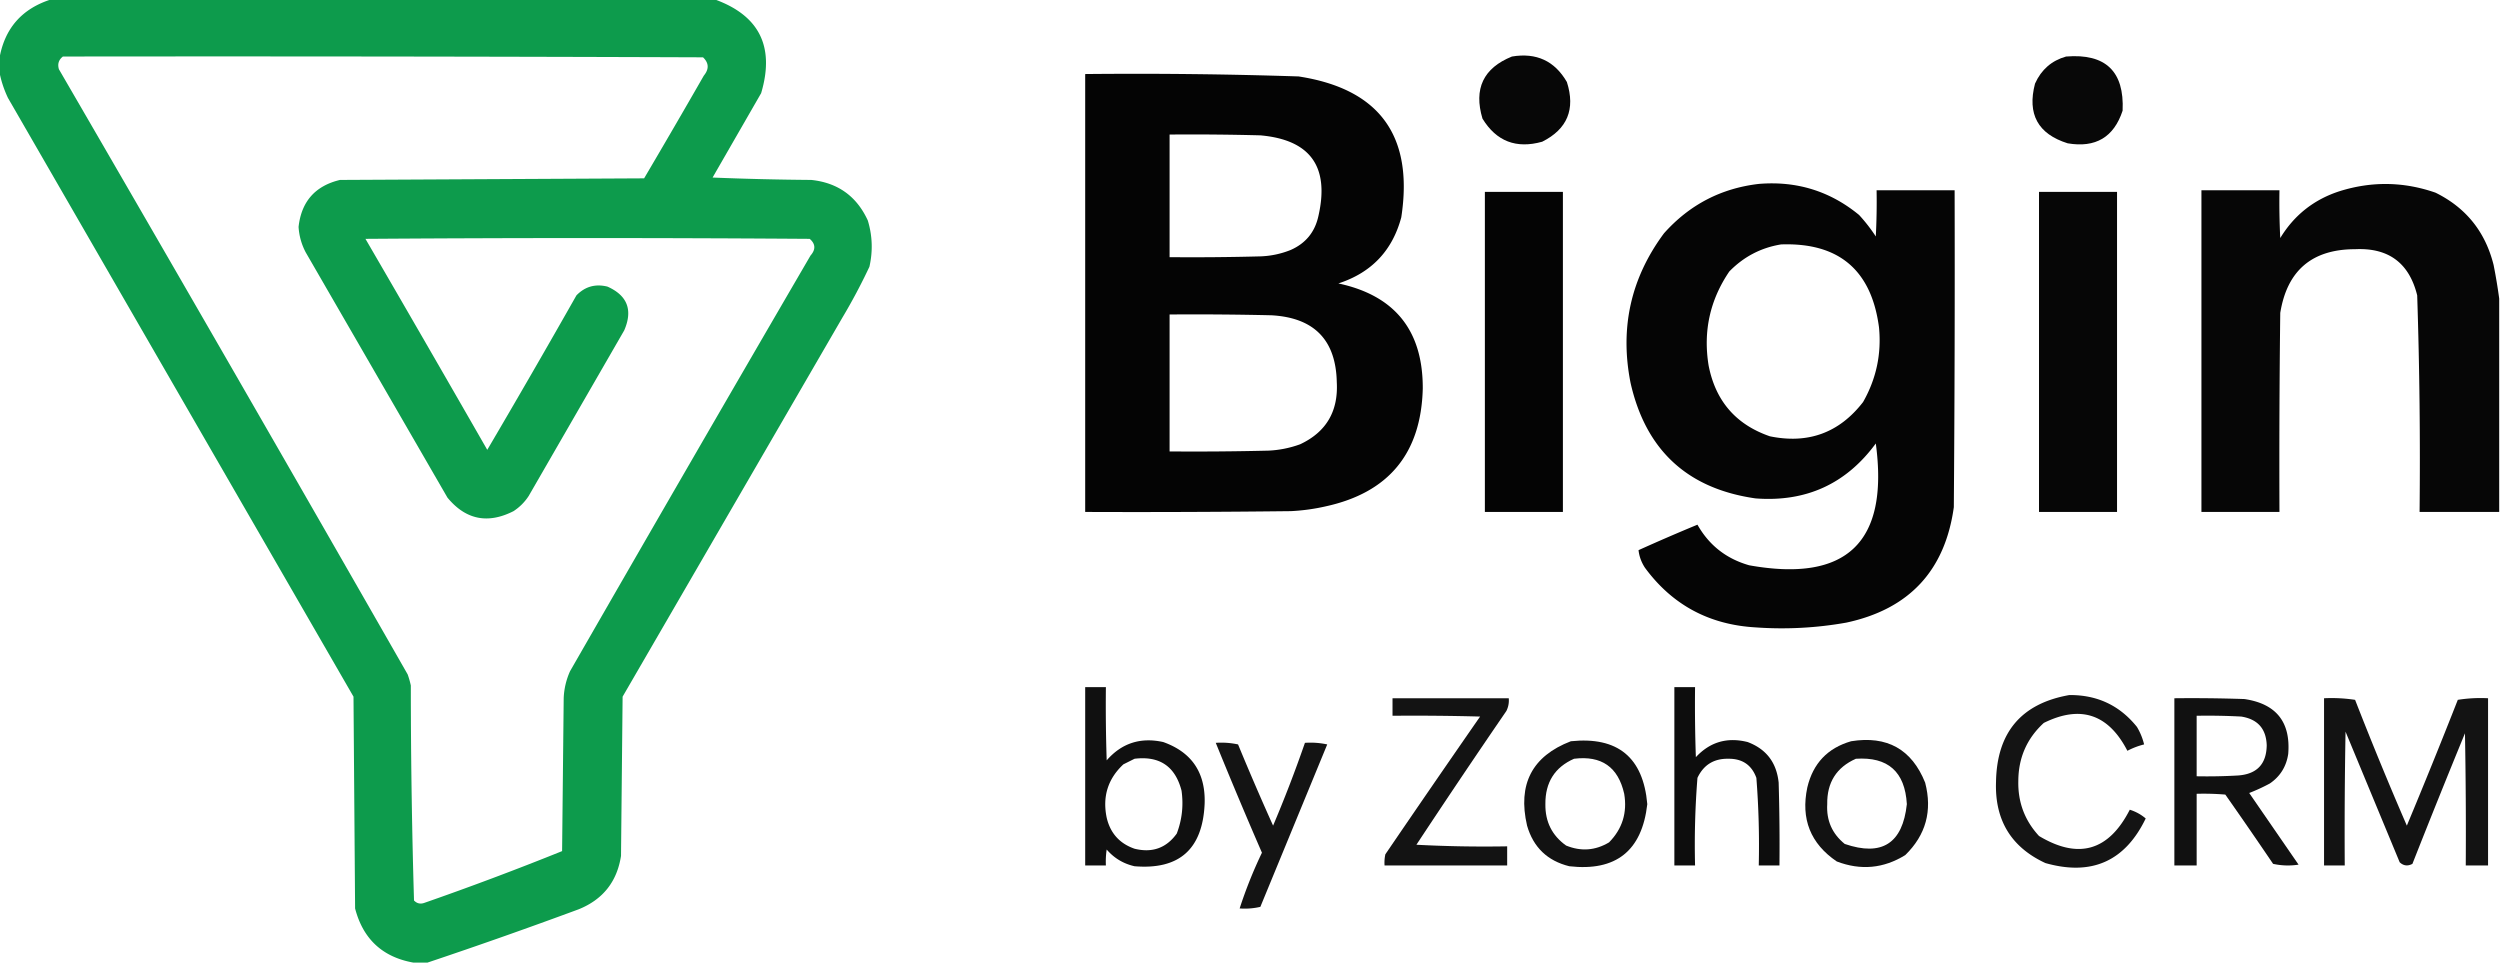 <svg xmlns="http://www.w3.org/2000/svg" style="shape-rendering:geometricPrecision;text-rendering:geometricPrecision;image-rendering:optimizeQuality;fill-rule:evenodd;clip-rule:evenodd" viewBox="0 0 1570 605"><path fill="#089948" d="M32.5-.5h416c28.342 10.106 38.175 29.773 29.5 59l-30.5 53a1924.62 1924.62 0 0 0 62 1.5c16.679 1.756 28.513 10.256 35.5 25.5 2.883 9.57 3.217 19.237 1 29a366.965 366.965 0 0 1-17 32l-138 238-1 100c-2.504 16.171-11.337 27.337-26.5 33.5a3236.886 3236.886 0 0 1-95 33.5h-9c-19.34-3.503-31.507-14.836-36.5-34l-1-133L5 61.5C2.374 55.962.54 50.295-.5 44.5v-7c3.133-19.468 14.133-32.134 33-38Zm7 36c134-.167 268 0 402 .5 3.716 3.541 3.882 7.375.5 11.5a6181.244 6181.244 0 0 1-37.5 64.5l-191 1c-15.568 3.736-24.235 13.569-26 29.5.356 5.667 1.856 11 4.5 16l89 154c11.459 13.892 25.293 16.725 41.5 8.5 3.833-2.5 7-5.667 9.5-9.5l60-104c5.535-12.739 2.035-21.906-10.5-27.5-7.597-1.892-14.097-.059-19.5 5.5a6959.789 6959.789 0 0 1-56 97A26032.192 26032.192 0 0 0 229.5 150c93-.667 186-.667 279 0 3.687 3.196 3.853 6.696.5 10.5a50397.192 50397.192 0 0 0-151 261 45.34 45.34 0 0 0-4 17l-1 96a1933.515 1933.515 0 0 1-86.5 32.5c-2.525.896-4.692.396-6.5-1.5a4619.819 4619.819 0 0 1-2-135 54.628 54.628 0 0 0-2-7 67404.236 67404.236 0 0 0-219-380c-.982-3.275-.148-5.941 2.5-8Z" style="opacity:.976"/><path d="M949.5 35.5c15.342-2.575 26.842 2.758 34.5 16 5.458 17.082.291 29.582-15.5 37.5-16.296 4.574-28.796-.26-37.5-14.5-5.62-18.755.547-31.755 18.5-39Z" style="opacity:.97"/><path d="M1297.5 35.5c24.82-2.011 36.65 9.322 35.5 34-5.48 16.667-16.98 23.5-34.5 20.5-18.69-5.865-25.52-18.365-20.5-37.5 3.93-8.77 10.43-14.437 19.5-17Z" style="opacity:.968"/><path d="M681.5 46.5a3144.26 3144.26 0 0 1 134 1.5c50.852 7.811 72.352 37.311 64.5 88.5-5.603 20.938-18.769 34.771-39.5 41.5 35.477 7.592 53.144 29.592 53 66-1.02 40.679-21.354 65.346-61 74a125.099 125.099 0 0 1-22 3c-42.999.5-85.999.667-129 .5v-275Zm53 38c19.003-.167 38.003 0 57 .5 31.32 2.766 43.486 19.599 36.5 50.5-2.174 10.171-8.007 17.338-17.5 21.5a55.89 55.89 0 0 1-19 4c-18.997.5-37.997.667-57 .5v-77Zm0 113c21.336-.167 42.669 0 64 .5 26.784 1.502 40.451 15.502 41 42 1.017 18.322-6.65 31.322-23 39a66.69 66.69 0 0 1-20 4c-20.664.5-41.331.667-62 .5v-86Z" style="opacity:.982"/><path d="M1104.5 115.5c23.77-1.981 44.77 4.519 63 19.5 3.88 4.214 7.38 8.714 10.5 13.5.5-9.661.67-19.328.5-29h49c.17 66.334 0 132.668-.5 199-5.53 39.862-28.03 64.028-67.5 72.5a230.909 230.909 0 0 1-57 3c-29.22-1.686-52.38-14.186-69.5-37.5-2.24-3.453-3.57-7.119-4-11a1262.454 1262.454 0 0 1 37-16c7.28 12.906 18.11 21.406 32.5 25.5 61.33 11.008 87.83-14.492 79.5-76.5-18.65 25.405-43.82 36.905-75.5 34.5-42.77-6.098-68.93-30.265-78.5-72.5-6.86-34.554.14-65.888 21-94 15.97-17.899 35.8-28.233 59.5-31Zm14 38c36.23-1.273 56.73 16.06 61.5 52 1.65 16.735-1.68 32.402-10 47-14.92 19.283-34.42 26.45-58.5 21.5-21.34-7.344-34.17-22.178-38.5-44.5-3.48-21.443.85-41.11 13-59 9.04-9.269 19.88-14.936 32.5-17Z" style="opacity:.979"/><path d="M1569.5 187.5v134h-50c.47-45.367-.03-90.7-1.5-136-5.02-20.349-18.02-30.015-39-29-27.02.017-42.68 13.35-47 40-.5 41.665-.67 83.332-.5 125h-49v-202h49c-.17 10.006 0 20.006.5 30 8.8-14.488 21.3-24.321 37.5-29.5 20.13-6.252 40.13-5.918 60 1 19.16 9.446 31.32 24.613 36.5 45.5a345.017 345.017 0 0 1 3.5 21Z" style="opacity:.976"/><path d="M932.5 120.5h49v201h-49v-201Z" style="opacity:.981"/><path d="M1280.5 120.5h49v201h-49v-201Z" style="opacity:.976"/><path d="M681.5 431.5h13c-.167 15.337 0 30.67.5 46 9.412-10.803 21.245-14.636 35.5-11.5 18.082 6.446 26.748 19.446 26 39-1.312 28.321-15.978 41.321-44 39-7.001-1.583-12.834-5.083-17.5-10.5a50.464 50.464 0 0 0-.5 10h-13v-112Zm31 45c15.715-1.899 25.548 4.767 29.5 20 1.319 9.299.319 18.299-3 27-6.557 9.078-15.39 12.244-26.5 9.5-9.388-3.256-15.222-9.756-17.5-19.5-2.736-13.248.764-24.415 10.5-33.5l7-3.5Z" style="opacity:.934"/><path d="M1051.5 431.5h13c-.17 14.67 0 29.337.5 44 8.85-9.542 19.68-12.709 32.5-9.5 11.7 4.386 18.2 12.886 19.5 25.5.5 17.33.67 34.663.5 52h-13c.43-18.38-.07-36.714-1.5-55-2.94-8.063-8.77-12.063-17.5-12-9.14-.186-15.64 3.814-19.5 12a530.805 530.805 0 0 0-1.5 55h-13v-112Z" style="opacity:.946"/><path d="M1299.5 436.5c17.5-.166 31.66 6.5 42.5 20a39.358 39.358 0 0 1 4.5 11c-3.65.906-7.15 2.24-10.5 4-11.92-23.085-29.42-28.918-52.5-17.5-10.62 9.75-15.95 21.917-16 36.5-.29 13.315 4.05 24.815 13 34.5 24.78 14.885 43.78 9.385 57-16.5 3.76 1.186 7.09 3.019 10 5.5-12.98 26.898-33.98 36.231-63 28-21.5-9.972-31.84-26.972-31-51 .53-31.011 15.87-49.177 46-54.5Z" style="opacity:.918"/><path d="M874.5 438.5h73c.252 2.82-.248 5.486-1.5 8a5657.372 5657.372 0 0 0-56.5 84c18.988 1 37.988 1.333 57 1v12h-77c-.163-2.357.003-4.69.5-7 19.71-28.92 39.543-57.754 59.5-86.5-18.33-.5-36.664-.667-55-.5v-11Z" style="opacity:.923"/><path d="M1365.5 438.5c14.67-.167 29.34 0 44 .5 19.97 2.962 29.14 14.462 27.5 34.5-1.18 7.878-5.02 14.045-11.5 18.5a113.14 113.14 0 0 1-13 6c10.33 15 20.67 30 31 45-5.36.829-10.7.663-16-.5a3140.698 3140.698 0 0 0-30-43.5c-5.99-.499-11.99-.666-18-.5v45h-14v-105Zm14 11c9.34-.166 18.67 0 28 .5 10.31 1.636 15.64 7.636 16 18-.15 11.82-6.15 18.153-18 19-8.66.5-17.33.666-26 .5v-38Z" style="opacity:.932"/><path d="M1459.5 438.5a98.26 98.26 0 0 1 19.5 1 2279.874 2279.874 0 0 0 32.5 79 4090.043 4090.043 0 0 0 32-79c6.3-.996 12.63-1.33 19-1v105h-14c.17-27.669 0-55.335-.5-83a6045.251 6045.251 0 0 0-33 82c-2.96 1.577-5.62 1.244-8-1-11.33-27.333-22.67-54.667-34-82-.5 27.998-.67 55.998-.5 84h-13v-105Z" style="opacity:.925"/><path d="M986.5 465.5c29.44-3.055 45.44 10.111 48 39.5-3.34 29.345-19.68 42.345-49 39-13.733-3.4-22.567-11.9-26.5-25.5-6.019-25.972 3.147-43.639 27.5-53Zm2 11c17.22-2.15 27.72 5.183 31.5 22 2 11.845-1.17 22.012-9.5 30.5-8.62 5.163-17.617 5.83-27 2-8.82-6.305-13.153-14.972-13-26-.115-13.648 5.885-23.148 18-28.5Z" style="opacity:.927"/><path d="M1162.5 465.5c22.58-3.635 38.08 5.032 46.5 26 4.62 17.708.45 32.875-12.5 45.5-13.62 8.42-27.95 9.754-43 4-16.53-11.228-22.69-26.728-18.5-46.5 3.57-15.071 12.74-24.738 27.5-29Zm3 11c20.17-1.335 30.84 8.165 32 28.5-2.66 24.68-15.66 33.014-39 25-7.92-6.411-11.59-14.744-11-25-.2-13.595 5.8-23.095 18-28.5Z" style="opacity:.926"/><path d="M763.5 466.5a49.87 49.87 0 0 1 14 1 1742.316 1742.316 0 0 0 22 51 819.709 819.709 0 0 0 20-52 49.87 49.87 0 0 1 14 1l-42 102a43.117 43.117 0 0 1-13 1 281.95 281.95 0 0 1 14-35 3074.876 3074.876 0 0 1-29-69Z" style="opacity:.919"/></svg>